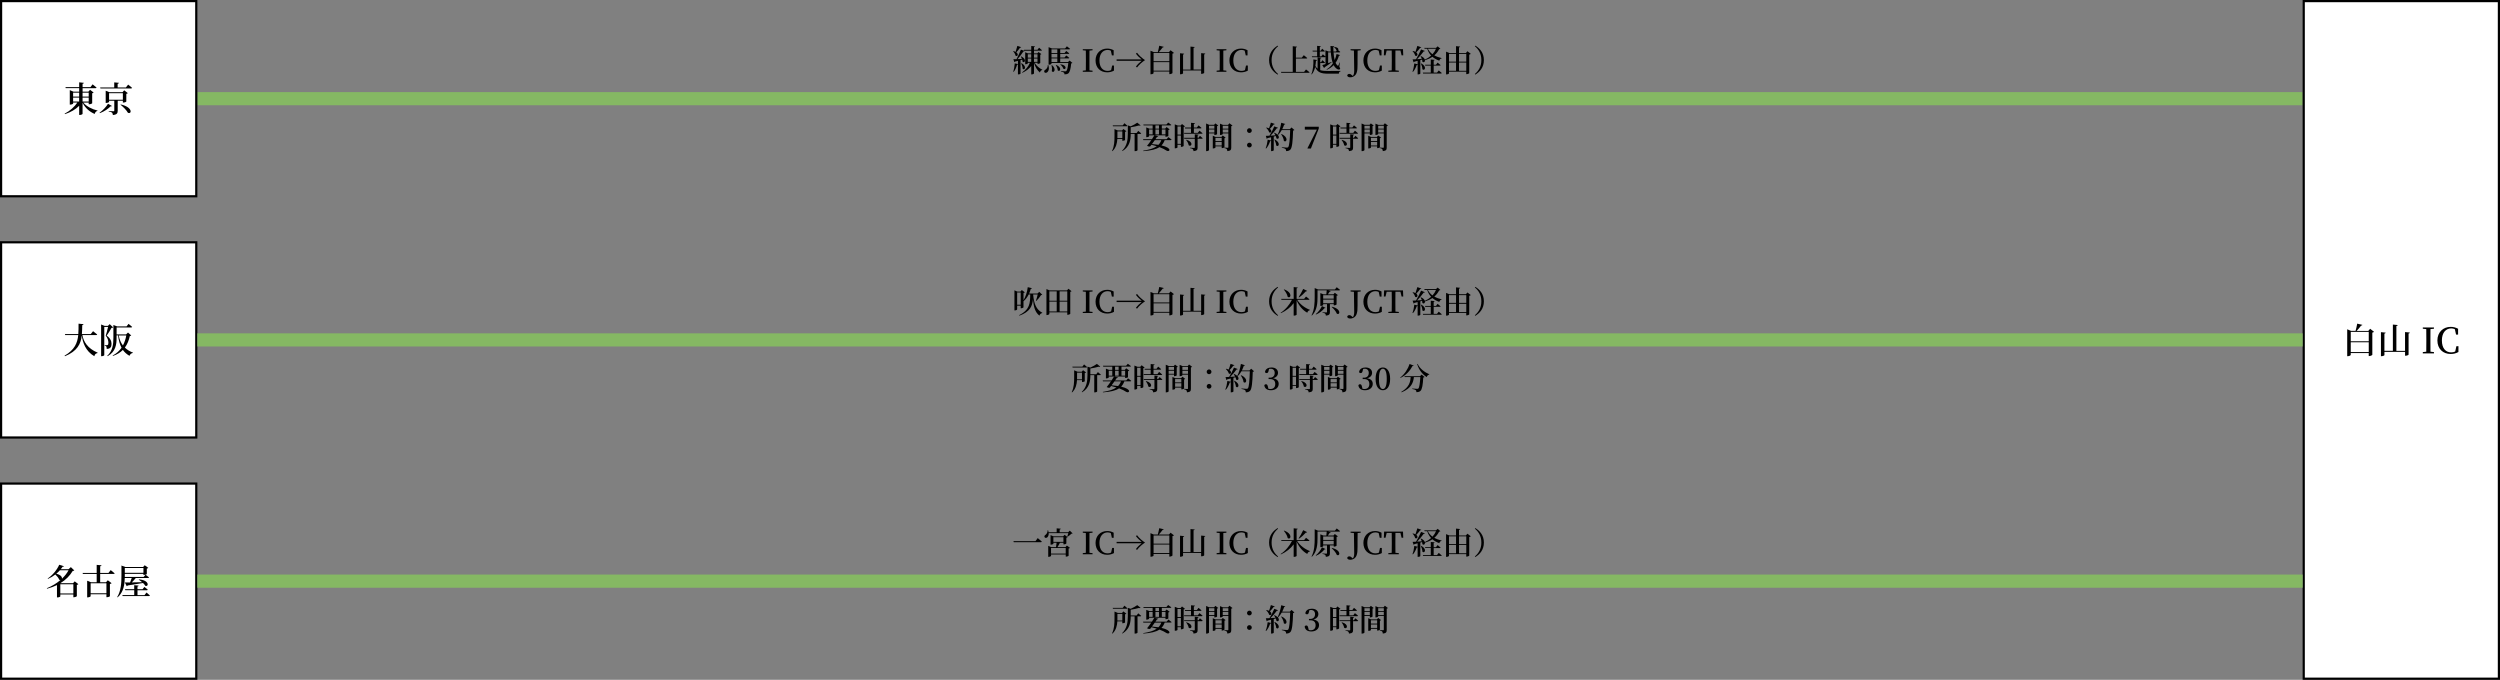 <?xml version="1.0" encoding="UTF-8"?><svg id="_レイヤー_1" xmlns="http://www.w3.org/2000/svg" viewBox="0 0 1140 310"><rect x="0" y="0" width="1140" height="310" fill="#808080" stroke="none"/><defs><style>.cls-1{fill:#fff;}.cls-2{fill:#85b863;}</style></defs><rect class="cls-2" x="90" y="42" width="960" height="6"/><rect class="cls-1" x="1050.5" y=".5" width="89" height="309"/><path d="m1139,1v308h-88V1h88m1-1h-90v310h90V0h0Z"/><path d="m1082.58,151.3c-.14.14-.42.3-.8.38v10.12c-.03.14-.78.56-1.38.56h-.26v-1.36h-8.21v.85c0,.19-.62.58-1.33.58h-.27v-12.28l1.73.74h2.08c.29-.98.59-2.35.75-3.31l2.37.56c-.06.21-.24.34-.61.34-.51.69-1.26,1.66-2.02,2.42h5.31l.85-.98,1.78,1.39Zm-10.64.03v4.29h8.21v-4.29h-8.21Zm8.21,9.2v-4.45h-8.21v4.45h8.21Z"/><path d="m1098.89,151.62c-.03.22-.14.4-.58.45v9.62c0,.18-.69.51-1.31.51h-.29v-1.76h-9.41v1.5c0,.16-.69.48-1.3.48h-.29v-10.96l2.16.22c-.05.22-.16.38-.58.45v7.84h3.86v-11.97l2.19.21c-.03.24-.18.4-.59.45v11.32h3.95v-8.56l2.18.21Z"/><path d="m1108.29,150.08c-.02,1.55-.02,3.12-.02,4.74v.82c0,1.57,0,3.17.02,4.74l1.6.18v.58h-5.09v-.58l1.58-.18c.03-1.55.03-3.14.03-4.74v-.82c0-1.57,0-3.17-.03-4.74l-1.58-.18v-.58h5.09v.58l-1.6.18Z"/><path d="m1121.06,157.88l-.02,2.64c-1.07.61-2.22.9-3.54.9-3.52,0-6.05-2.38-6.05-6.18s2.66-6.19,6.08-6.19c1.14,0,2.24.26,3.36.86v2.67h-.93l-.54-2.45c-.54-.27-1.09-.38-1.66-.38-2.4,0-4.26,1.89-4.26,5.49s1.74,5.44,4.23,5.44c.62,0,1.23-.1,1.84-.38l.54-2.42h.94Z"/><rect class="cls-1" x=".5" y=".5" width="89" height="89"/><path d="m89,1v88H1V1h88m1-1H0v90h90V0h0Z"/><rect class="cls-1" x=".5" y="110.5" width="89" height="89"/><path d="m89,111v88H1v-88h88m1-1H0v90h90v-90h0Z"/><rect class="cls-1" x=".5" y="220.5" width="89" height="89"/><path d="m89,221v88H1v-88h88m1-1H0v90h90v-90h0Z"/><path d="m37.96,46.77c1.46,1.75,4.11,3.09,6.5,3.63l-.03.18c-.61.13-1.07.62-1.26,1.38-2.37-1.01-4.34-2.74-5.52-5.11v5.07c0,.18-.66.5-1.23.5h-.32v-4.18c-1.62,1.65-3.87,2.95-6.48,3.81l-.14-.22c2.45-1.25,4.55-3.17,5.79-5.06h-1.92v.46c0,.14-.69.48-1.31.48h-.22v-6.61l1.65.69h2.64v-1.59h-6.13l-.14-.46h6.27v-2.19l2.14.22c-.05.22-.16.38-.59.45v1.52h3.58l.99-1.28s1.14.88,1.81,1.49c-.05.18-.21.26-.43.26h-5.95v1.59h2.64l.77-.85,1.63,1.25c-.11.13-.34.27-.66.34v4.54c-.02.13-.78.48-1.33.48h-.26v-.78h-2.48Zm-4.62-4.51v1.78h2.75v-1.78h-2.75Zm0,4.05h2.75v-1.81h-2.75v1.81Zm4.31-4.05v1.78h2.8v-1.78h-2.8Zm2.8,4.05v-1.81h-2.8v1.81h2.8Z"/><path d="m51.03,48.33c-.1.16-.24.24-.59.16-1.07,1.1-2.93,2.37-4.9,3.11l-.14-.21c1.55-1.07,3.12-2.8,3.86-4.08l1.78,1.02Zm7.4-9.75s1.14.86,1.81,1.49c-.05.18-.21.26-.45.26h-13.99l-.13-.46h6.42v-2.3l2.14.19c-.02.22-.16.38-.58.45v1.66h3.78l.99-1.28Zm-4.75,7.35v4.55c0,1.09-.29,1.81-2.21,1.97-.03-.46-.13-.83-.37-1.07-.26-.24-.67-.42-1.52-.53v-.22s1.79.11,2.16.11c.3,0,.38-.1.38-.29v-4.51h-2.38v.53c0,.14-.69.48-1.33.48h-.21v-5.57l1.65.66h6.02l.77-.85,1.65,1.27c-.11.13-.35.26-.69.34v3.54c-.02.11-.77.43-1.31.43h-.26v-.82h-2.35Zm2.35-.46v-2.98h-6.29v2.98h6.29Zm-.93,2.16c5.67,1.31,4.96,4.64,3.23,3.79-.64-1.2-2.21-2.72-3.38-3.67l.14-.13Z"/><path d="m37.56,152.8c.56,2.99,2.35,6.07,6.96,8.02l-.03.18c-.8.14-1.3.58-1.47,1.44-4.03-2.34-5.28-6.23-5.73-9.41-.46,3.79-2,7.07-7.67,9.41l-.18-.26c4.56-2.61,5.87-5.76,6.24-9.38h-5.94l-.14-.46h6.11c.13-1.5.11-3.09.11-4.74l2.27.22c-.05.24-.19.4-.58.46-.03,1.39-.05,2.75-.16,4.05h4.05l1.04-1.31s1.18.9,1.89,1.52c-.05.18-.22.26-.45.26h-6.34Z"/><path d="m51.59,149.31c-.13.13-.35.18-.74.19-.53.94-1.49,2.61-2.22,3.55,1.6,1.07,2.22,2.48,2.22,3.71.02,1.49-.54,2.29-2.18,2.35,0-.43-.08-.96-.21-1.15-.1-.14-.37-.27-.72-.34v-.21h.96c.18,0,.27-.02.38-.1.22-.13.35-.42.35-.94,0-1.06-.32-2.23-1.22-3.3.32-.99.8-2.75,1.07-3.99h-1.73v12.87c0,.11-.46.48-1.18.48h-.26v-14.46l1.63.64h1.46l.83-.8,1.54,1.47Zm8.24,3.67c-.11.14-.26.19-.62.24-.45,1.94-1.12,3.75-2.27,5.28,1.02,1.01,2.27,1.75,3.68,2.29l-.03.16c-.7.1-1.26.56-1.55,1.31-1.23-.72-2.23-1.58-3.01-2.69-1.12,1.12-2.59,2.07-4.53,2.75l-.13-.21c1.75-.91,3.06-2.11,4.05-3.54-.78-1.46-1.3-3.26-1.6-5.62h-.66v.99c0,3.07-.34,6.37-4.08,8.48l-.19-.16c2.46-2.26,2.82-5.14,2.82-8.32v-5.75l1.73.66h4.26l.91-1.17s1.04.8,1.65,1.38c-.05.18-.21.26-.43.26h-6.66v3.17h4.32l.88-.86,1.47,1.34Zm-5.7-.02c.35,1.87,1.02,3.38,1.92,4.56.75-1.38,1.25-2.93,1.54-4.56h-3.46Z"/><path d="m35.73,266.37c-.1.13-.34.27-.69.35v5.17c-.02.11-.78.45-1.33.45h-.26v-1.25h-5.95v.87c0,.11-.48.46-1.25.46h-.27v-5.62c-1.36.67-2.87,1.23-4.5,1.65l-.13-.22c2.32-.93,4.47-2.22,6.24-3.75-.19.02-.38-.03-.61-.16-.27-.78-1.04-1.7-1.74-2.35-1.04.82-2.18,1.5-3.35,2l-.14-.18c2.15-1.39,4.27-3.95,5.25-6.26l2.19.69c-.06.16-.19.24-.61.18-.26.38-.54.77-.85,1.15h3.54l1.04-.94,1.57,1.5c-.13.16-.3.21-.72.24-1.28,2.16-3.15,4.07-5.57,5.55l.11.05h5.6l.77-.85,1.65,1.26Zm-8.39-6.35c-.51.56-1.07,1.1-1.68,1.62,2.13.46,2.74,1.57,2.58,2.26,1.26-1.18,2.3-2.5,3.02-3.87h-3.92Zm6.11,10.61v-4.21h-5.95v4.21h5.95Z"/><path d="m50.47,259.96s1.15.88,1.82,1.5c-.05.18-.21.26-.45.26h-6.16v3.78h2.66l.82-.9,1.73,1.33c-.11.14-.4.29-.77.37v5.62c-.02.1-.8.4-1.33.4h-.26v-1.33h-7.2v.9c0,.16-.71.51-1.34.51h-.24v-7.59l1.7.69h2.64v-3.78h-6.29l-.13-.46h6.42v-3.68l2.19.19c-.03.24-.18.4-.59.46v3.03h3.78l1.01-1.3Zm-9.14,6v4.58h7.2v-4.58h-7.2Z"/><path d="m56.9,263.55c-.06,2.88-.5,6.39-3.25,8.84l-.21-.13c1.76-2.88,1.94-6.47,1.94-9.7v-4.67l1.79.66h8.08l.74-.8,1.63,1.2c-.11.13-.35.27-.67.34v2.51c-.02.11-.8.37-1.28.37h-.26v-.5h-8.5v1.42h8.59l.88-1.02s.99.72,1.6,1.23c-.05.18-.21.26-.42.26h-5.63c-.56.69-1.22,1.42-1.82,2.02,1.38-.02,3.01-.05,4.71-.1-.5-.43-1.06-.83-1.55-1.12l.13-.16c4.95.4,4.43,3.59,2.83,2.9-.22-.42-.58-.85-1.01-1.25-1.62.3-3.86.66-6.98,1.12-.1.19-.27.3-.43.34l-.88-1.71c.58.02,1.39.02,2.38,0,.27-.62.56-1.39.77-2.03h-3.19Zm9.89,6.63s.98.8,1.57,1.38c-.03.18-.21.26-.43.26h-12l-.13-.46h5.41v-2.22h-4.07l-.13-.46h4.19v-1.84l2,.19c-.03.21-.13.35-.51.42v1.23h2.32l.82-1.04s.98.72,1.57,1.25c-.05.18-.21.26-.43.26h-4.27v2.22h3.2l.9-1.17Zm-9.88-11.17v2.19h8.5v-2.19h-8.5Z"/><path d="m465.65,21.5c-.06.17-.24.28-.53.27-.5.73-1.11,1.51-1.68,2.1,1.26.91.48,2.13-.36,1.5-.11-.69-.63-1.51-1.12-2l.14-.08c.41.1.74.24,1.01.38.27-.79.57-1.84.81-2.76l1.74.6Zm-.29,5.92v6.15c0,.1-.39.35-.98.35h-.2v-4.53c-.08.08-.21.14-.41.15-.34,1.23-.85,2.42-1.51,3.22l-.22-.11c.35-1.01.59-2.44.69-3.75l1.46.31v-1.47c-.39.1-.81.21-1.26.32-.08.17-.22.27-.36.28l-.48-1.33c.32,0,.84-.01,1.44-.03.73-1.36,1.51-3.1,2-4.34l1.7.57c-.07.17-.24.28-.56.25-.62.98-1.67,2.35-2.66,3.49.62-.01,1.29-.04,1.99-.08-.14-.41-.34-.8-.5-1.11l.15-.06c2.75,1.33,1.6,3.33.63,2.42,0-.29-.07-.62-.17-.92l-.74.21Zm.49,1.39c2.56,1.51,1.39,3.47.48,2.56-.01-.83-.35-1.82-.66-2.49l.18-.07Zm5.94-.18c.81,1.4,2.23,2.55,3.5,3.14l-.03.14c-.5.11-.87.5-1.06,1.16-1.19-.98-2.14-2.51-2.7-4.44v4.85c0,.15-.55.46-1.01.46h-.25v-3.85c-.98,1.27-2.35,2.31-4.02,3.1l-.13-.2c1.6-1.11,2.83-2.7,3.56-4.36h-.97v.29c0,.11-.52.38-1.01.38h-.18v-5.48l1.26.53h1.49v-1.23h-3.19l-.11-.41h3.31v-1.74l1.71.18c-.03.18-.13.31-.45.37v1.19h1.57l.74-.95s.81.66,1.32,1.13c-.04.15-.18.22-.38.22h-3.25v1.23h1.48l.6-.63,1.27.95c-.07.11-.27.21-.5.27v3.81c-.01.11-.63.39-1.04.39h-.21v-.52h-1.32Zm-3.11-3.87v1.53h1.55v-1.53h-1.55Zm1.55,3.46v-1.53h-1.55v1.53h1.55Zm1.26-3.46v1.53h1.61v-1.53h-1.61Zm1.61,3.46v-1.53h-1.61v1.53h1.61Z"/><path d="m478.01,29.64c.63,1.78.07,2.98-.6,3.4-.45.28-1.05.22-1.23-.24-.15-.43.13-.8.49-.99.59-.32,1.18-1.18,1.13-2.16h.21Zm11-.95c-.1.11-.27.2-.55.24-.21,2.49-.64,4.02-1.34,4.55-.45.31-.98.44-1.72.44,0-.35-.06-.63-.29-.83-.22-.2-.76-.36-1.33-.48v-.21c.62.06,1.62.14,1.93.14.25,0,.38-.03.52-.14.38-.31.73-1.67.91-3.68h-7.65v.34c0,.1-.43.42-1.11.42h-.22v-7.98l1.51.59h6.02l.81-.98s.91.67,1.47,1.16c-.04.15-.2.22-.39.22h-4.12v1.68h1.97l.77-.94s.85.64,1.4,1.12c-.04.15-.18.22-.39.22h-3.75v1.65h1.97l.77-.94s.87.64,1.42,1.12c-.04.15-.18.22-.38.22h-3.78v1.68h3.54l.73-.69,1.27,1.06Zm-9.53-6.21v1.68h2.66v-1.68h-2.66Zm2.66,2.09h-2.66v1.65h2.66v-1.65Zm-2.66,3.74h2.66v-1.68h-2.66v1.68Zm.2,1.36c2.3,1.89.83,3.95-.07,2.79.18-.88.08-1.98-.11-2.75l.18-.04Zm1.91-.1c2.96,1.26,1.76,3.49.73,2.52-.01-.81-.45-1.81-.88-2.44l.15-.08Zm2.03-.25c3.21.44,2.45,2.73,1.3,2.06-.2-.7-.85-1.51-1.44-1.96l.14-.1Z"/><path d="m496.8,23.07c-.01,1.36-.01,2.73-.01,4.15v.71c0,1.37,0,2.77.01,4.15l1.4.15v.5h-4.45v-.5l1.39-.15c.03-1.36.03-2.75.03-4.15v-.71c0-1.37,0-2.77-.03-4.15l-1.39-.15v-.5h4.45v.5l-1.4.15Z"/><path d="m507.97,29.89v2.31c-.95.53-1.96.78-3.11.78-3.08,0-5.29-2.09-5.29-5.41s2.33-5.42,5.32-5.42c.99,0,1.96.22,2.94.76v2.34h-.81l-.48-2.14c-.48-.24-.95-.34-1.46-.34-2.1,0-3.73,1.65-3.73,4.8s1.53,4.76,3.7,4.76c.55,0,1.08-.08,1.61-.34l.48-2.12h.83Z"/><path d="m509.17,27.09h11.43c-.9-.69-1.92-1.68-2.62-2.63l.5-.41c.95,1.3,2.38,2.55,3.66,3.36-1.27.81-2.7,2.06-3.66,3.36l-.5-.41c.73-.99,1.72-1.95,2.62-2.63h-11.43v-.64Z"/><path d="m535.34,24.13c-.13.12-.36.27-.7.34v8.85c-.03.13-.69.49-1.21.49h-.22v-1.19h-7.19v.74c0,.17-.55.5-1.16.5h-.24v-10.74l1.51.64h1.82c.25-.85.52-2.06.66-2.9l2.07.49c-.06.18-.21.29-.53.29-.45.6-1.11,1.46-1.76,2.12h4.65l.74-.85,1.55,1.22Zm-9.31.03v3.75h7.19v-3.75h-7.19Zm7.19,8.05v-3.89h-7.19v3.89h7.19Z"/><path d="m549.61,24.41c-.03.2-.13.35-.5.39v8.42c0,.15-.6.45-1.15.45h-.25v-1.54h-8.24v1.32c0,.14-.6.42-1.13.42h-.25v-9.59l1.89.2c-.04.2-.14.34-.5.39v6.86h3.38v-10.48l1.92.18c-.03.21-.15.35-.52.39v9.9h3.46v-7.49l1.91.18Z"/><path d="m557.84,23.07c-.01,1.36-.01,2.73-.01,4.15v.71c0,1.37,0,2.77.01,4.15l1.4.15v.5h-4.46v-.5l1.39-.15c.03-1.36.03-2.75.03-4.15v-.71c0-1.37,0-2.77-.03-4.15l-1.39-.15v-.5h4.46v.5l-1.4.15Z"/><path d="m569.01,29.89v2.31c-.95.53-1.96.78-3.11.78-3.08,0-5.29-2.09-5.29-5.41s2.33-5.42,5.32-5.42c1,0,1.96.22,2.94.76v2.34h-.81l-.48-2.14c-.48-.24-.95-.34-1.46-.34-2.1,0-3.73,1.65-3.73,4.8s1.53,4.76,3.7,4.76c.55,0,1.08-.08,1.61-.34l.48-2.12h.83Z"/><path d="m582.59,20.81l.22.27c-1.61,1.35-2.96,3.32-2.96,6.33s1.34,4.99,2.96,6.33l-.22.27c-1.98-1.22-3.89-3.21-3.89-6.6s1.92-5.38,3.89-6.6Z"/><path d="m595.54,31.67s1.02.76,1.64,1.3c-.04.15-.2.22-.41.22h-12.52l-.11-.41h5.35v-11.71l1.95.21c-.03.2-.14.34-.5.39v4.61h2.69l.9-1.11s.98.74,1.58,1.29c-.04.15-.18.22-.38.22h-4.79v6.09h3.73l.88-1.12Z"/><path d="m602.03,31.99c.94.31,2.1.38,3.61.38,1.28,0,4.31,0,5.66-.04v.18c-.52.11-.77.56-.8,1.09h-4.9c-3.15,0-4.85-.56-5.9-3.05-.28,1.27-.76,2.49-1.58,3.4l-.15-.14c.81-1.78,1.02-4.57.92-6.72l1.71.28c-.04.21-.2.34-.52.36-.06.73-.13,1.51-.28,2.31.29.55.63.97,1.02,1.29v-5.17l1.72.18c-.03.2-.15.35-.52.39v1.64h.39l.63-.94s.74.66,1.16,1.12c-.03.15-.17.22-.36.22h-1.82v3.21Zm-1.43-6.3v-2.19h-1.99l-.11-.39h2.1v-2.2l1.69.17c-.01.18-.14.31-.46.37v1.67h.43l.66-.91s.77.63,1.23,1.08c-.04.15-.17.22-.36.22h-1.96v2.19h.71l.67-.95s.71.59,1.19,1.04v-2.86l1.42.57h.98c-.06-.86-.1-1.71-.11-2.54l1.76.17c-.01.18-.14.34-.46.39,0,.62.01,1.29.06,1.98h1.15l.38-.49c-.06-.01-.11-.04-.17-.07-.14-.5-.64-1.09-1.06-1.4l.14-.11c1.71.13,1.99,1,1.7,1.42.27.21.67.56.97.84-.04.14-.17.21-.36.21h-2.7c.07,1.22.22,2.45.5,3.5.38-.85.67-1.78.87-2.77l1.62.48c-.06.17-.22.29-.53.28-.36,1.22-.88,2.31-1.54,3.25.24.55.55.98.91,1.26.17.15.25.14.35-.03.17-.27.39-.91.55-1.39l.15.04-.25,1.92c.34.48.49.9.27,1.11-.38.38-1.11.11-1.65-.34-.49-.36-.88-.88-1.21-1.5-.85.9-1.88,1.6-3.1,2.09l-.15-.15c1.15-.66,2.13-1.6,2.9-2.76-.53-1.42-.8-3.18-.94-4.99h-1.22v4.9c.49-.17,1.01-.37,1.53-.56l.06.17c-.7.55-1.75,1.33-3.18,2.26-.03.17-.14.31-.28.36l-.81-1.36c.34-.08.87-.24,1.48-.45v-3.21c-.07.06-.17.08-.29.08h-5.83l-.11-.39h2.42Z"/><path d="m620.47,22.92l-1.39.15c-.04,1.33-.04,2.72-.04,4.1v2.2c0,1.77-.07,2.66-.31,3.46-.36,1.57-1.64,2.42-3,2.42-.63,0-1.2-.18-1.41-.74.07-.56.45-.81.97-.81.41,0,.71.15,1.15.55l.41.38c.43-.42.67-1.11.67-2.35,0-1.02-.06-2.72-.13-9.2l-1.53-.15v-.5h4.61v.5Z"/><path d="m630.11,29.89v2.31c-.95.53-1.96.78-3.11.78-3.08,0-5.29-2.09-5.29-5.41s2.33-5.42,5.32-5.42c1,0,1.96.22,2.94.76v2.34h-.81l-.48-2.14c-.48-.24-.95-.34-1.46-.34-2.1,0-3.73,1.65-3.73,4.8s1.53,4.76,3.7,4.76c.55,0,1.08-.08,1.61-.34l.48-2.12h.83Z"/><path d="m636.32,23.03c-.03,1.37-.03,2.76-.03,4.19v.71c0,1.37,0,2.76.03,4.15l1.54.15v.5h-4.78v-.5l1.54-.15c.04-1.36.04-2.75.04-4.15v-.71c0-1.39,0-2.79-.04-4.19h-2.3l-.52,2.19h-.76l.11-2.8h8.62l.11,2.8h-.76l-.52-2.19h-2.3Z"/><path d="m647.67,27.41v6.15c0,.1-.41.36-1.01.36h-.22v-4.43c-.08.08-.21.14-.41.15-.42,1.22-1.01,2.37-1.72,3.14l-.22-.11c.39-.97.7-2.4.84-3.74l1.51.38v-1.57c-.45.13-.94.25-1.47.39-.08.18-.22.28-.35.31l-.48-1.35c.35,0,.91-.03,1.57-.07.83-1.39,1.74-3.18,2.3-4.48l1.72.69c-.06.15-.25.27-.56.22-.7,1-1.88,2.4-2.97,3.54.64-.04,1.37-.1,2.13-.15-.15-.45-.36-.88-.57-1.22l.15-.08c1.12.48,1.64,1.11,1.81,1.64,1.11-.49,2.06-1.11,2.87-1.83-.77-.84-1.37-1.86-1.79-3.12h-1.19l-.13-.41h5.34l.76-.69,1.23,1.09c-.11.13-.24.17-.57.2-.52,1.06-1.25,2.02-2.2,2.81.99.57,2.13.98,3.33,1.25v.15c-.53.08-.88.46-1.05,1.04-1.22-.43-2.27-1.01-3.15-1.76-.94.64-2.07,1.16-3.39,1.56.07.74-.57,1.22-1.18.67,0-.31-.07-.63-.15-.97l-.77.24Zm.45-5.83c-.06.15-.24.27-.55.25-.52.73-1.15,1.49-1.75,2.06,1.09.88.34,2.06-.52,1.46-.13-.7-.69-1.53-1.18-2.02l.14-.1c.49.11.9.25,1.19.42.29-.77.62-1.82.87-2.73l1.79.66Zm-.03,7.33c2.79,1.47,1.54,3.66.52,2.66,0-.87-.35-1.89-.69-2.61l.17-.06Zm7.97,3.21s.85.69,1.4,1.18c-.04.15-.18.22-.39.22h-8.14l-.11-.41h3.61v-3.21h-2.51l-.11-.39h2.62v-2.38l1.76.17c-.03.17-.13.29-.43.34v1.88h1.05l.74-.97s.85.67,1.37,1.15c-.04.14-.2.21-.36.21h-2.8v3.21h1.51l.79-.99Zm-4.96-9.89c.49,1.01,1.22,1.84,2.12,2.49.69-.76,1.23-1.6,1.6-2.49h-3.71Z"/><path d="m670.67,24.54c-.1.15-.35.29-.7.36v8.5c-.03.11-.69.41-1.16.41h-.2v-1.12h-7.87v.76c0,.17-.53.48-1.11.48h-.22v-10.37l1.44.6h3.1v-3.12l1.88.2c-.04.2-.15.34-.52.39v2.54h3.14l.7-.81,1.53,1.19Zm-9.93.03v3.54h3.21v-3.54h-3.21Zm0,7.72h3.21v-3.77h-3.21v3.77Zm4.57-7.72v3.54h3.31v-3.54h-3.31Zm3.31,7.72v-3.77h-3.31v3.77h3.31Z"/><path d="m672.76,20.81c1.98,1.22,3.89,3.21,3.89,6.6s-1.92,5.38-3.89,6.6l-.22-.27c1.61-1.35,2.96-3.32,2.96-6.33s-1.34-4.99-2.96-6.33l.22-.27Z"/><path d="m509.51,63.37c-.11,1.83-.55,4.02-2.26,5.57l-.17-.13c1.06-2.06,1.13-4.59,1.13-6.78v-3.17l1.53.64h1.9l.62-.69,1.36,1.02c-.08.11-.29.24-.59.29v3.75c-.01.1-.64.34-1.05.34h-.21v-.87h-2.27Zm-2-5.77l-.11-.41h4.57l.77-1.01s.85.69,1.37,1.19c-.04.15-.2.22-.38.22h-6.22Zm2.03,2.32v2.12c0,.29,0,.6-.01.93h2.25v-3.04h-2.24Zm9.51-.24s.83.69,1.34,1.16c-.04.15-.18.22-.38.22h-1.3v7.48c0,.08-.42.38-1.11.38h-.22v-7.86h-1.78v.04c0,2.56-.35,5.77-3.78,7.8l-.14-.17c2.25-2.21,2.61-4.97,2.61-7.66v-3.88l1.32.42c1.12-.5,2.33-1.18,2.98-1.67l1.55,1.25c-.14.15-.42.17-.81.04-.94.28-2.37.6-3.73.81v2.62h2.69l.76-1Z"/><path d="m532.78,62.51s.91.67,1.47,1.16c-.04.15-.18.22-.38.22h-2.77c-.36.98-.84,1.78-1.47,2.42,5.2,1.21,3.68,3.19,2.35,2.39-.78-.53-1.86-1.09-3.28-1.62-1.55,1.05-3.84,1.58-7.35,1.84l-.04-.22c2.76-.43,4.78-1.02,6.18-2.03-.74-.24-1.55-.46-2.42-.67-.24.31-.45.59-.64.81-.38.07-.92-.03-1.39-.31.53-.62,1.29-1.62,1.96-2.61h-3.64l-.13-.41h4.05c.48-.7.88-1.34,1.11-1.78l1.79.41c-.06.2-.22.32-.59.31-.17.27-.42.64-.71,1.06h5.11l.8-.98Zm-11.3-5.32l-.11-.41h10.52l.8-.9s.88.63,1.44,1.08c-.04.15-.18.22-.39.22h-3.95v1.47h1.53l.64-.71,1.4,1.05c-.1.11-.31.22-.59.29v2.75c-.01.1-.69.34-1.09.34h-.22v-.67h-7.47v.45c0,.11-.57.41-1.11.41h-.18v-4.47l1.4.57h1.5v-1.47h-4.12Zm2.51,4.1h1.61v-2.24h-1.61v2.24Zm2.61,2.61c-.41.59-.87,1.22-1.3,1.79,1.12.1,2.1.21,2.94.35.59-.59,1.02-1.29,1.32-2.14h-2.96Zm.28-6.71v1.47h1.62v-1.47h-1.62Zm0,4.1h1.62v-2.24h-1.62v2.24Zm2.91-2.24v2.24h1.67v-2.24h-1.67Z"/><path d="m540.34,57.61c-.1.13-.31.24-.59.29v8.68c-.01.11-.62.39-1.06.39h-.2v-.97h-1.55v1.22c0,.1-.41.41-1.05.41h-.2v-10.93l1.43.56h1.23l.64-.71,1.34,1.05Zm-3.4.07v3.71h1.55v-3.71h-1.55Zm1.55,7.93v-3.81h-1.55v3.81h1.55Zm4.61-5v-2.04h-2.7l-.11-.41h2.82v-2.16l1.81.17c-.03.2-.15.34-.52.39v1.6h1.39l.74-.98s.87.67,1.36,1.16c-.04.15-.18.22-.36.22h-3.12v2.04h1.78l.77-1.02s.88.71,1.42,1.19c-.04.15-.18.22-.38.22h-7.97l-.11-.39h3.21Zm4.09,1.34s.79.66,1.25,1.09c-.03.15-.18.22-.38.22h-1.95v4.01c0,.97-.21,1.5-1.86,1.65-.04-.39-.11-.7-.34-.9-.22-.21-.57-.35-1.27-.46v-.2s1.55.1,1.86.1c.25,0,.32-.07.32-.27v-3.94h-4.78l-.11-.41h4.89v-1.61l1.74.17c-.01.2-.15.29-.45.35v1.09h.39l.69-.91Zm-6.19,1.79c3.53,1,2.3,3.5,1.04,2.51-.1-.83-.66-1.79-1.18-2.42l.14-.08Z"/><path d="m551.3,60.83v7.59c0,.18-.48.5-1.09.5h-.22v-12.61l1.37.6h2.27l.59-.64,1.3.97c-.08.1-.28.21-.53.25v3.71c-.01.08-.63.35-1.04.35h-.2v-.73h-2.45Zm0-3.5v1.34h2.45v-1.34h-2.45Zm2.45,3.11v-1.39h-2.45v1.39h2.45Zm4.59,6.71c-.01.11-.63.39-1.05.39h-.2v-.8h-2.84v.56c0,.13-.52.39-1.04.39h-.18v-5.79l1.28.55h2.65l.62-.66,1.29.97c-.08.11-.28.22-.52.27v4.12Zm-4.09-4.3v1.51h2.84v-1.51h-2.84Zm2.84,3.5v-1.6h-2.84v1.6h2.84Zm4.93-9.09c-.1.11-.31.24-.57.29v9.69c0,.97-.2,1.53-1.78,1.67-.04-.41-.11-.74-.28-.95-.21-.2-.5-.35-1.13-.46v-.21s1.29.1,1.56.1c.25,0,.31-.1.31-.29v-6.26h-2.55v.28c0,.13-.55.42-1.08.42h-.18v-5.15l1.33.55h2.34l.63-.74,1.42,1.08Zm-4.45.07v1.34h2.55v-1.34h-2.55Zm2.55,3.11v-1.39h-2.55v1.39h2.55Z"/><path d="m569.72,58.46c.62,0,1.09.49,1.09,1.09s-.48,1.08-1.09,1.08-1.08-.49-1.08-1.08.48-1.09,1.08-1.09Zm0,6.61c.62,0,1.09.49,1.09,1.09s-.48,1.08-1.09,1.08-1.08-.48-1.08-1.08.48-1.09,1.08-1.09Z"/><path d="m590.25,59.29c-.11.13-.29.21-.6.25-.14,4.8-.43,7.82-1.22,8.66-.49.5-1.08.7-1.96.7,0-.42-.08-.77-.32-.97-.27-.24-.94-.44-1.64-.58v-.21c.76.07,1.93.17,2.3.17.29,0,.42-.06.59-.2.53-.49.8-3.59.92-7.8h-3.84c-.5.9-1.08,1.67-1.72,2.28h-.01c.92,1.11.13,2.16-.69,1.5-.04-.34-.15-.71-.31-1.08l-.91.25v6.28c0,.08-.41.37-1.02.37h-.2v-4.69c-.07.1-.22.17-.45.18-.42,1.29-1.05,2.51-1.81,3.33l-.22-.12c.43-1.01.78-2.51.94-3.91l1.54.38v-1.49c-.5.13-1.05.27-1.64.41-.08.18-.21.28-.36.31l-.39-1.36c.36,0,.95-.03,1.65-.07.83-1.3,1.68-3,2.2-4.26l1.71.66c-.07.15-.25.27-.56.22-.67.98-1.77,2.28-2.87,3.35.69-.04,1.46-.1,2.26-.15-.21-.42-.43-.81-.66-1.13l.15-.08c.69.28,1.16.62,1.49.94.71-1.37,1.34-3.45,1.65-5.45l1.85.56c-.07.17-.22.28-.52.28-.25.74-.55,1.44-.88,2.1h3.47l.76-.79,1.33,1.16Zm-8.96-2.76c-.06.15-.22.27-.53.25-.5.71-1.09,1.44-1.7,1.99,1.26.9.55,2.13-.34,1.55-.17-.71-.81-1.55-1.33-2.06l.13-.11c.48.1.85.24,1.16.38.29-.73.6-1.71.84-2.62l1.77.62Zm-.01,7.06c2.94,1.51,1.75,3.74.69,2.76-.06-.87-.46-1.95-.85-2.67l.17-.08Zm3.07-2.48c3.5,1.55,2.3,4.16,1.09,3.11-.07-1.02-.69-2.21-1.25-3.01l.15-.1Z"/><path d="m601.36,57.78v.84l-3.6,9.12h-1.43l-.14-.14,4.3-8.5h-5.49v-1.32h6.36Z"/><path d="m611.23,57.61c-.1.13-.31.24-.59.29v8.68c-.01.11-.62.39-1.06.39h-.2v-.97h-1.55v1.22c0,.1-.41.41-1.05.41h-.2v-10.93l1.43.56h1.23l.64-.71,1.34,1.05Zm-3.4.07v3.71h1.55v-3.71h-1.55Zm1.55,7.93v-3.81h-1.55v3.81h1.55Zm4.61-5v-2.04h-2.7l-.11-.41h2.82v-2.16l1.81.17c-.03.2-.15.34-.52.39v1.6h1.39l.74-.98s.87.67,1.36,1.16c-.04.15-.18.22-.36.22h-3.12v2.04h1.78l.77-1.02s.88.71,1.42,1.19c-.04.15-.18.22-.38.22h-7.97l-.11-.39h3.21Zm4.09,1.34s.78.66,1.25,1.09c-.03.15-.18.22-.38.22h-1.95v4.01c0,.97-.21,1.5-1.86,1.65-.04-.39-.11-.7-.34-.9-.22-.21-.57-.35-1.27-.46v-.2s1.55.1,1.86.1c.25,0,.32-.07.32-.27v-3.94h-4.78l-.11-.41h4.89v-1.61l1.74.17c-.01.2-.15.29-.45.35v1.09h.39l.69-.91Zm-6.19,1.79c3.53,1,2.3,3.5,1.04,2.51-.1-.83-.66-1.79-1.18-2.42l.14-.08Z"/><path d="m622.19,60.83v7.59c0,.18-.48.5-1.09.5h-.22v-12.61l1.37.6h2.27l.59-.64,1.3.97c-.08.1-.28.21-.53.25v3.71c-.01.08-.63.35-1.04.35h-.2v-.73h-2.45Zm0-3.5v1.34h2.45v-1.34h-2.45Zm2.45,3.11v-1.39h-2.45v1.39h2.45Zm4.59,6.71c-.01.11-.63.39-1.05.39h-.2v-.8h-2.84v.56c0,.13-.52.39-1.04.39h-.18v-5.79l1.27.55h2.65l.62-.66,1.29.97c-.08.11-.28.22-.52.27v4.12Zm-4.09-4.3v1.51h2.84v-1.51h-2.84Zm2.84,3.5v-1.6h-2.84v1.6h2.84Zm4.93-9.09c-.1.11-.31.24-.57.29v9.69c0,.97-.2,1.53-1.78,1.67-.04-.41-.11-.74-.28-.95-.21-.2-.5-.35-1.13-.46v-.21s1.29.1,1.55.1c.25,0,.31-.1.31-.29v-6.26h-2.55v.28c0,.13-.55.42-1.08.42h-.18v-5.15l1.33.55h2.34l.63-.74,1.42,1.08Zm-4.45.07v1.34h2.55v-1.34h-2.55Zm2.55,3.11v-1.39h-2.55v1.39h2.55Z"/><rect class="cls-2" x="90" y="152" width="960" height="6"/><path d="m471.14,134.54c.35,3.89,1.37,6.65,4.15,8.07l-.04.14c-.66.14-1.08.53-1.26,1.18-1.96-1.44-2.69-4.09-2.96-7.45-.31,3.17-1.37,5.69-6.15,7.45l-.17-.22c4.92-2.42,5.04-5.57,5.08-9.44h-.71c-.63,1.26-1.41,2.3-2.37,3.08v2.84c-.01.1-.63.38-1.06.38h-.21v-1.19h-1.62v1.71c0,.15-.49.46-1.06.46h-.18v-9.16l1.3.57h1.43l.64-.71,1.36,1.06c-.1.11-.31.22-.59.28v3.31c.92-1.53,1.67-3.67,1.93-5.95l1.91.46c-.06.17-.21.31-.53.32-.21.77-.46,1.47-.76,2.13h3.82l.81-.78,1.37,1.32c-.11.12-.27.15-.56.17-.49.84-1.42,1.96-2.19,2.68l-.15-.1c.29-.81.63-1.99.81-2.87h-2.04v.28Zm-5.7,4.43v-5.6h-1.62v5.6h1.62Z"/><path d="m488.61,132.79c-.08.11-.29.22-.57.29v10.04c-.03.11-.66.43-1.15.43h-.21v-1.13h-8.17v.74c0,.17-.52.5-1.11.5h-.22v-11.85l1.43.62h7.93l.69-.76,1.39,1.11Zm-10.1.06v4.29h3.35v-4.29h-3.35Zm0,9.17h3.35v-4.48h-3.35v4.48Zm4.67-9.17v4.29h3.5v-4.29h-3.5Zm3.5,9.17v-4.48h-3.5v4.48h3.5Z"/><path d="m496.8,133.07c-.01,1.36-.01,2.73-.01,4.15v.71c0,1.37,0,2.77.01,4.15l1.4.15v.5h-4.45v-.5l1.39-.15c.03-1.36.03-2.75.03-4.15v-.71c0-1.37,0-2.77-.03-4.15l-1.39-.15v-.5h4.45v.5l-1.4.15Z"/><path d="m507.97,139.89v2.31c-.95.53-1.96.78-3.11.78-3.08,0-5.29-2.09-5.29-5.41s2.33-5.42,5.32-5.42c.99,0,1.96.22,2.94.76v2.34h-.81l-.48-2.14c-.48-.24-.95-.34-1.46-.34-2.1,0-3.73,1.65-3.73,4.8s1.53,4.76,3.7,4.76c.55,0,1.08-.08,1.61-.34l.48-2.12h.83Z"/><path d="m509.17,137.09h11.43c-.9-.69-1.92-1.68-2.62-2.63l.5-.41c.95,1.3,2.38,2.55,3.66,3.36-1.27.81-2.7,2.06-3.66,3.36l-.5-.41c.73-.99,1.72-1.95,2.62-2.63h-11.43v-.64Z"/><path d="m535.34,134.13c-.13.12-.36.27-.7.34v8.85c-.03.13-.69.49-1.21.49h-.22v-1.19h-7.19v.74c0,.17-.55.5-1.16.5h-.24v-10.74l1.51.64h1.82c.25-.85.52-2.06.66-2.9l2.07.49c-.06.18-.21.29-.53.29-.45.6-1.11,1.46-1.76,2.12h4.65l.74-.85,1.55,1.22Zm-9.31.03v3.75h7.19v-3.75h-7.19Zm7.19,8.05v-3.89h-7.19v3.89h7.19Z"/><path d="m549.61,134.41c-.03.2-.13.35-.5.39v8.42c0,.15-.6.45-1.15.45h-.25v-1.54h-8.24v1.32c0,.14-.6.42-1.13.42h-.25v-9.59l1.89.2c-.04.2-.14.34-.5.39v6.86h3.38v-10.48l1.92.18c-.03.21-.15.35-.52.39v9.9h3.46v-7.49l1.91.18Z"/><path d="m557.84,133.07c-.01,1.36-.01,2.73-.01,4.15v.71c0,1.37,0,2.77.01,4.15l1.4.15v.5h-4.46v-.5l1.39-.15c.03-1.36.03-2.75.03-4.15v-.71c0-1.37,0-2.77-.03-4.15l-1.39-.15v-.5h4.46v.5l-1.4.15Z"/><path d="m569.01,139.89v2.31c-.95.53-1.96.78-3.11.78-3.08,0-5.29-2.09-5.29-5.41s2.33-5.42,5.32-5.42c1,0,1.96.22,2.94.76v2.34h-.81l-.48-2.14c-.48-.24-.95-.34-1.46-.34-2.1,0-3.73,1.65-3.73,4.8s1.53,4.76,3.7,4.76c.55,0,1.08-.08,1.61-.34l.48-2.12h.83Z"/><path d="m582.59,130.81l.22.27c-1.61,1.35-2.96,3.32-2.96,6.33s1.34,4.99,2.96,6.33l-.22.27c-1.98-1.22-3.89-3.21-3.89-6.6s1.92-5.38,3.89-6.6Z"/><path d="m591.51,136.71c1.3,2.09,3.66,3.8,5.81,4.57l-.03.17c-.55.08-.98.49-1.18,1.15-2.07-1.15-3.78-3.12-4.85-5.69v6.58c0,.15-.57.43-1.08.43h-.27v-5.7c-1.37,1.89-3.39,3.49-5.81,4.59l-.13-.18c2.24-1.46,4.12-3.77,5.17-5.93h-4.8l-.11-.41h5.69v-5.39l1.86.2c-.03.2-.14.34-.52.39v4.8h3.42l.87-1.06s.98.71,1.57,1.25c-.04.15-.18.22-.39.22h-5.22Zm-5.94-4.76c4.1,1.53,3,4.45,1.62,3.4-.2-1.12-1.02-2.44-1.78-3.31l.15-.1Zm10.51.7c-.08.15-.28.25-.59.2-.95,1.06-2.11,2.12-3.15,2.79l-.17-.14c.62-.88,1.46-2.38,2.09-3.75l1.82.91Z"/><path d="m609.56,130.98s.94.71,1.51,1.21c-.04.15-.2.22-.39.22h-5.18l1.32.29c-.06.17-.2.29-.49.29-.25.36-.52.81-.83,1.22h2.54l.64-.7,1.39,1.05c-.08.11-.29.24-.59.29v4.01c-.01.11-.66.39-1.09.39h-.21v-.56h-1.74v3.57c0,.92-.22,1.53-1.85,1.67-.01-.39-.1-.71-.29-.9-.21-.2-.55-.36-1.26-.45v-.2s1.47.1,1.76.1c.25,0,.32-.08.32-.25v-3.54h-1.75v.39c0,.13-.56.42-1.09.42h-.2v-5.86l1.37.56h1.36c.07-.56.14-1.26.17-1.81h-4.19v3.04c0,2.54-.13,6.09-2.55,8.45l-.18-.13c1.32-2.48,1.44-5.59,1.44-8.32v-4.09l1.51.64h7.72l.83-1.02Zm-5.1,9.38c-.07.15-.2.22-.52.17-.81,1.06-2.2,2.23-3.84,2.89l-.13-.17c1.25-.97,2.35-2.52,2.84-3.68l1.64.8Zm-1.09-5.74v1.58h4.8v-1.58h-4.8Zm4.8,3.67v-1.68h-4.8v1.68h4.8Zm-.81,1.57c4.5,1.09,3.68,4.03,2.23,3.17-.38-1.04-1.47-2.28-2.35-3.05l.13-.11Z"/><path d="m620.47,132.92l-1.39.15c-.04,1.33-.04,2.72-.04,4.1v2.2c0,1.77-.07,2.66-.31,3.46-.36,1.57-1.64,2.42-3,2.42-.63,0-1.2-.18-1.41-.74.07-.56.45-.81.97-.81.41,0,.71.15,1.15.55l.41.38c.43-.42.67-1.11.67-2.35,0-1.02-.06-2.72-.13-9.2l-1.53-.15v-.5h4.61v.5Z"/><path d="m630.11,139.89v2.31c-.95.53-1.96.78-3.11.78-3.08,0-5.29-2.09-5.29-5.41s2.33-5.42,5.32-5.42c1,0,1.96.22,2.94.76v2.34h-.81l-.48-2.14c-.48-.24-.95-.34-1.46-.34-2.1,0-3.73,1.65-3.73,4.8s1.53,4.76,3.7,4.76c.55,0,1.08-.08,1.61-.34l.48-2.12h.83Z"/><path d="m636.32,133.03c-.03,1.37-.03,2.76-.03,4.19v.71c0,1.37,0,2.76.03,4.15l1.54.15v.5h-4.78v-.5l1.54-.15c.04-1.36.04-2.75.04-4.15v-.71c0-1.39,0-2.79-.04-4.19h-2.3l-.52,2.19h-.76l.11-2.8h8.62l.11,2.8h-.76l-.52-2.19h-2.3Z"/><path d="m647.67,137.41v6.15c0,.1-.41.36-1.01.36h-.22v-4.43c-.08.08-.21.14-.41.15-.42,1.22-1.01,2.37-1.72,3.14l-.22-.11c.39-.97.7-2.4.84-3.74l1.51.38v-1.57c-.45.13-.94.25-1.47.39-.08.18-.22.28-.35.31l-.48-1.35c.35,0,.91-.03,1.57-.07.83-1.39,1.74-3.18,2.3-4.48l1.72.69c-.06.15-.25.27-.56.22-.7,1-1.88,2.4-2.97,3.54.64-.04,1.37-.1,2.13-.15-.15-.45-.36-.88-.57-1.22l.15-.08c1.12.48,1.64,1.11,1.81,1.64,1.11-.49,2.06-1.11,2.87-1.83-.77-.84-1.37-1.86-1.79-3.12h-1.19l-.13-.41h5.34l.76-.69,1.23,1.09c-.11.13-.24.17-.57.2-.52,1.06-1.25,2.02-2.2,2.81.99.57,2.13.98,3.33,1.25v.15c-.53.08-.88.46-1.05,1.04-1.22-.43-2.27-1.01-3.15-1.76-.94.64-2.07,1.16-3.39,1.56.07.74-.57,1.22-1.18.67,0-.31-.07-.63-.15-.97l-.77.24Zm.45-5.83c-.06.15-.24.27-.55.25-.52.73-1.15,1.49-1.75,2.06,1.09.88.34,2.06-.52,1.46-.13-.7-.69-1.53-1.18-2.02l.14-.1c.49.11.9.25,1.19.42.29-.77.62-1.82.87-2.73l1.79.66Zm-.03,7.33c2.79,1.47,1.54,3.66.52,2.66,0-.87-.35-1.89-.69-2.61l.17-.06Zm7.97,3.21s.85.69,1.4,1.18c-.04.15-.18.22-.39.22h-8.14l-.11-.41h3.61v-3.21h-2.51l-.11-.39h2.62v-2.38l1.76.17c-.03.17-.13.29-.43.34v1.88h1.05l.74-.97s.85.67,1.37,1.15c-.04.14-.2.21-.36.21h-2.8v3.21h1.51l.79-.99Zm-4.96-9.89c.49,1.01,1.22,1.84,2.12,2.49.69-.76,1.23-1.6,1.6-2.49h-3.71Z"/><path d="m670.67,134.54c-.1.15-.35.29-.7.36v8.5c-.03.11-.69.41-1.16.41h-.2v-1.12h-7.87v.76c0,.17-.53.48-1.11.48h-.22v-10.37l1.44.6h3.1v-3.12l1.88.2c-.04.2-.15.34-.52.39v2.54h3.14l.7-.81,1.53,1.19Zm-9.93.03v3.54h3.21v-3.54h-3.21Zm0,7.72h3.21v-3.77h-3.21v3.77Zm4.57-7.72v3.54h3.31v-3.54h-3.31Zm3.31,7.72v-3.77h-3.31v3.77h3.31Z"/><path d="m672.76,130.81c1.98,1.22,3.89,3.21,3.89,6.6s-1.92,5.38-3.89,6.6l-.22-.27c1.61-1.35,2.96-3.32,2.96-6.33s-1.34-4.99-2.96-6.33l.22-.27Z"/><path d="m491.11,173.37c-.11,1.83-.55,4.02-2.25,5.57l-.17-.13c1.06-2.06,1.13-4.59,1.13-6.78v-3.17l1.53.64h1.91l.62-.69,1.36,1.02c-.08.11-.29.24-.59.29v3.75c-.01.1-.64.34-1.05.34h-.21v-.87h-2.27Zm-2-5.77l-.11-.41h4.57l.77-1.01s.85.69,1.37,1.19c-.04.15-.2.22-.38.22h-6.22Zm2.03,2.32v2.12c0,.29,0,.6-.01.93h2.25v-3.04h-2.24Zm9.51-.24s.83.69,1.34,1.16c-.04.15-.18.22-.38.22h-1.3v7.48c0,.08-.42.38-1.11.38h-.22v-7.86h-1.78v.04c0,2.56-.35,5.77-3.78,7.8l-.14-.17c2.25-2.21,2.61-4.97,2.61-7.66v-3.88l1.32.42c1.12-.5,2.33-1.18,2.98-1.67l1.55,1.25c-.14.15-.42.17-.81.04-.94.28-2.37.6-3.73.81v2.62h2.69l.76-1Z"/><path d="m514.38,172.51s.91.67,1.47,1.16c-.04.15-.18.22-.38.22h-2.77c-.36.98-.84,1.78-1.47,2.42,5.2,1.21,3.68,3.19,2.35,2.39-.78-.53-1.86-1.09-3.28-1.62-1.55,1.05-3.84,1.58-7.35,1.84l-.04-.22c2.76-.43,4.78-1.02,6.18-2.03-.74-.24-1.55-.46-2.42-.67-.24.31-.45.59-.64.81-.38.07-.92-.03-1.39-.31.53-.62,1.29-1.62,1.96-2.61h-3.64l-.13-.41h4.05c.48-.7.88-1.34,1.11-1.78l1.79.41c-.06.2-.22.32-.59.31-.17.27-.42.64-.71,1.06h5.11l.8-.98Zm-11.3-5.32l-.11-.41h10.52l.8-.9s.88.63,1.44,1.08c-.04.15-.18.22-.39.22h-3.95v1.47h1.53l.64-.71,1.4,1.05c-.1.11-.31.22-.59.29v2.75c-.01.1-.69.34-1.09.34h-.22v-.67h-7.47v.45c0,.11-.57.41-1.11.41h-.18v-4.47l1.4.57h1.5v-1.47h-4.12Zm2.51,4.1h1.61v-2.24h-1.61v2.24Zm2.61,2.61c-.41.59-.87,1.22-1.3,1.79,1.12.1,2.1.21,2.94.35.59-.59,1.02-1.29,1.32-2.14h-2.96Zm.28-6.71v1.47h1.62v-1.47h-1.62Zm0,4.1h1.62v-2.24h-1.62v2.24Zm2.91-2.24v2.24h1.67v-2.24h-1.67Z"/><path d="m521.94,167.61c-.1.13-.31.24-.59.29v8.68c-.01.11-.62.39-1.06.39h-.2v-.97h-1.55v1.22c0,.1-.41.41-1.05.41h-.2v-10.93l1.43.56h1.23l.64-.71,1.34,1.05Zm-3.4.07v3.71h1.55v-3.71h-1.55Zm1.55,7.93v-3.81h-1.55v3.81h1.55Zm4.61-5v-2.04h-2.7l-.11-.41h2.82v-2.16l1.81.17c-.03.2-.15.34-.52.39v1.6h1.39l.74-.98s.87.67,1.36,1.16c-.04.15-.18.22-.36.22h-3.12v2.04h1.78l.77-1.02s.88.71,1.41,1.19c-.04.15-.18.22-.38.22h-7.97l-.11-.39h3.21Zm4.09,1.34s.78.66,1.25,1.09c-.03.15-.18.22-.38.22h-1.95v4.01c0,.97-.21,1.5-1.86,1.65-.04-.39-.11-.7-.34-.9-.22-.21-.57-.35-1.27-.46v-.2s1.55.1,1.86.1c.25,0,.32-.07.32-.27v-3.94h-4.78l-.11-.41h4.89v-1.61l1.74.17c-.01.2-.15.29-.45.35v1.09h.39l.69-.91Zm-6.19,1.79c3.53,1,2.3,3.5,1.04,2.51-.1-.83-.66-1.79-1.18-2.42l.14-.08Z"/><path d="m532.9,170.83v7.59c0,.18-.48.5-1.09.5h-.22v-12.61l1.37.6h2.27l.59-.64,1.3.97c-.08.1-.28.21-.53.25v3.71c-.01.08-.63.35-1.04.35h-.2v-.73h-2.45Zm0-3.5v1.34h2.45v-1.34h-2.45Zm2.45,3.11v-1.39h-2.45v1.39h2.45Zm4.59,6.71c-.01.11-.63.39-1.05.39h-.2v-.8h-2.84v.56c0,.13-.52.39-1.04.39h-.18v-5.79l1.27.55h2.65l.62-.66,1.29.97c-.08.11-.28.22-.52.27v4.12Zm-4.09-4.3v1.51h2.84v-1.51h-2.84Zm2.84,3.5v-1.6h-2.84v1.6h2.84Zm4.93-9.09c-.1.11-.31.24-.57.29v9.69c0,.97-.2,1.53-1.78,1.67-.04-.41-.11-.74-.28-.95-.21-.2-.5-.35-1.13-.46v-.21s1.29.1,1.55.1c.25,0,.31-.1.31-.29v-6.26h-2.55v.28c0,.13-.55.42-1.08.42h-.18v-5.15l1.33.55h2.34l.63-.74,1.41,1.08Zm-4.45.07v1.34h2.55v-1.34h-2.55Zm2.55,3.11v-1.39h-2.55v1.39h2.55Z"/><path d="m551.33,168.46c.62,0,1.09.49,1.09,1.09s-.48,1.08-1.09,1.08-1.08-.49-1.08-1.08.48-1.09,1.08-1.09Zm0,6.61c.62,0,1.09.49,1.09,1.09s-.48,1.08-1.09,1.08-1.08-.48-1.08-1.08.48-1.09,1.08-1.09Z"/><path d="m571.86,169.29c-.11.13-.29.21-.6.25-.14,4.8-.43,7.82-1.22,8.66-.49.5-1.08.7-1.96.7,0-.42-.08-.77-.32-.97-.27-.24-.94-.44-1.64-.58v-.21c.76.07,1.93.17,2.3.17.29,0,.42-.06.59-.2.53-.49.8-3.59.92-7.8h-3.84c-.5.9-1.08,1.67-1.72,2.28h-.01c.92,1.11.13,2.16-.69,1.5-.04-.34-.15-.71-.31-1.08l-.91.25v6.28c0,.08-.41.37-1.02.37h-.2v-4.69c-.07.1-.22.17-.45.18-.42,1.29-1.05,2.51-1.81,3.33l-.22-.12c.43-1.01.78-2.51.94-3.91l1.54.38v-1.49c-.5.13-1.05.27-1.64.41-.08.18-.21.28-.36.31l-.39-1.36c.36,0,.95-.03,1.65-.07.83-1.3,1.68-3,2.2-4.26l1.71.66c-.07.15-.25.27-.56.22-.67.98-1.76,2.28-2.87,3.35.69-.04,1.46-.1,2.25-.15-.21-.42-.43-.81-.66-1.13l.15-.08c.69.28,1.16.62,1.49.94.71-1.37,1.34-3.45,1.65-5.45l1.85.56c-.07.17-.22.28-.52.28-.25.74-.55,1.44-.88,2.1h3.47l.76-.79,1.33,1.16Zm-8.96-2.76c-.06.15-.22.27-.53.25-.5.71-1.09,1.44-1.7,1.99,1.26.9.55,2.13-.34,1.55-.17-.71-.81-1.55-1.33-2.06l.13-.11c.48.1.85.24,1.16.38.29-.73.6-1.71.84-2.62l1.76.62Zm-.01,7.06c2.94,1.51,1.75,3.74.69,2.76-.06-.87-.46-1.95-.85-2.67l.17-.08Zm3.07-2.48c3.5,1.55,2.3,4.16,1.09,3.11-.07-1.02-.69-2.21-1.25-3.01l.15-.1Z"/><path d="m578.44,169.23c-.14.64-.41.9-.88.9-.31,0-.59-.13-.73-.49.21-1.43,1.49-2.07,2.96-2.07,1.89,0,2.98,1.01,2.98,2.44,0,1.16-.74,2.09-2.27,2.49,1.81.29,2.58,1.25,2.58,2.55,0,1.68-1.39,2.9-3.52,2.9-1.68,0-2.82-.71-3.04-2.23.15-.35.41-.5.76-.5.48,0,.69.28.87,1.04l.25,1.04c.28.07.55.1.81.1,1.51,0,2.31-.83,2.31-2.28s-.8-2.27-2.35-2.27h-.69v-.62h.57c1.34,0,2.21-.76,2.21-2.17,0-1.22-.69-1.91-1.86-1.91-.21,0-.45.01-.7.07l-.27,1.02Z"/><path d="m592.84,167.61c-.1.13-.31.24-.59.29v8.68c-.01.11-.62.39-1.06.39h-.2v-.97h-1.55v1.22c0,.1-.41.41-1.05.41h-.2v-10.93l1.43.56h1.23l.64-.71,1.35,1.05Zm-3.4.07v3.71h1.55v-3.71h-1.55Zm1.55,7.93v-3.81h-1.55v3.81h1.55Zm4.61-5v-2.04h-2.7l-.11-.41h2.82v-2.16l1.81.17c-.03.2-.15.34-.52.39v1.6h1.39l.74-.98s.87.67,1.36,1.16c-.04.15-.18.22-.36.22h-3.12v2.04h1.78l.77-1.02s.88.71,1.42,1.19c-.04.15-.18.22-.38.22h-7.97l-.11-.39h3.21Zm4.09,1.34s.78.66,1.25,1.09c-.03.15-.18.22-.38.22h-1.95v4.01c0,.97-.21,1.5-1.86,1.65-.04-.39-.11-.7-.34-.9-.22-.21-.57-.35-1.27-.46v-.2s1.55.1,1.86.1c.25,0,.32-.07.32-.27v-3.94h-4.78l-.11-.41h4.89v-1.61l1.74.17c-.01.2-.15.29-.45.35v1.09h.39l.69-.91Zm-6.19,1.79c3.53,1,2.3,3.5,1.04,2.51-.1-.83-.66-1.79-1.18-2.42l.14-.08Z"/><path d="m603.8,170.83v7.59c0,.18-.48.5-1.09.5h-.22v-12.61l1.37.6h2.27l.59-.64,1.3.97c-.08.1-.28.21-.53.25v3.71c-.01.08-.63.35-1.04.35h-.2v-.73h-2.45Zm0-3.5v1.34h2.45v-1.34h-2.45Zm2.45,3.11v-1.39h-2.45v1.39h2.45Zm4.59,6.71c-.01.11-.63.39-1.05.39h-.2v-.8h-2.84v.56c0,.13-.52.39-1.04.39h-.18v-5.79l1.27.55h2.65l.62-.66,1.29.97c-.08.11-.28.22-.52.27v4.12Zm-4.09-4.3v1.51h2.84v-1.51h-2.84Zm2.84,3.5v-1.6h-2.84v1.6h2.84Zm4.93-9.09c-.1.11-.31.24-.57.29v9.69c0,.97-.2,1.53-1.78,1.67-.04-.41-.11-.74-.28-.95-.21-.2-.5-.35-1.13-.46v-.21s1.29.1,1.55.1c.25,0,.31-.1.31-.29v-6.26h-2.55v.28c0,.13-.55.42-1.08.42h-.18v-5.15l1.33.55h2.34l.63-.74,1.41,1.08Zm-4.45.07v1.34h2.55v-1.34h-2.55Zm2.55,3.11v-1.39h-2.55v1.39h2.55Z"/><path d="m621.34,169.23c-.14.64-.41.9-.88.9-.31,0-.59-.13-.73-.49.21-1.43,1.49-2.07,2.96-2.07,1.89,0,2.98,1.01,2.98,2.44,0,1.16-.74,2.09-2.27,2.49,1.81.29,2.58,1.25,2.58,2.55,0,1.68-1.39,2.9-3.52,2.9-1.68,0-2.82-.71-3.04-2.23.15-.35.41-.5.76-.5.48,0,.69.28.87,1.04l.25,1.04c.28.07.55.1.81.1,1.51,0,2.31-.83,2.31-2.28s-.8-2.27-2.35-2.27h-.69v-.62h.57c1.34,0,2.21-.76,2.21-2.17,0-1.22-.69-1.91-1.86-1.91-.21,0-.45.01-.7.07l-.27,1.02Z"/><path d="m633.9,172.78c0,3.74-1.61,5.17-3.31,5.17s-3.32-1.43-3.32-5.17,1.6-5.21,3.32-5.21,3.31,1.47,3.31,5.21Zm-3.31,4.61c.91,0,1.77-.98,1.77-4.61s-.85-4.64-1.77-4.64-1.78.98-1.78,4.64.83,4.61,1.78,4.61Z"/><path d="m644.64,166.71c-.07.14-.2.24-.55.21-1,1.93-2.84,4.17-5.48,5.41l-.13-.15c2.1-1.57,3.63-4.13,4.29-6.21l1.86.74Zm3.63,4.09l1.32,1.12c-.11.11-.28.2-.59.22-.15,3.29-.53,5.46-1.27,6.11-.45.41-1.02.58-1.85.56.01-.38-.07-.71-.31-.92-.27-.21-.92-.41-1.6-.52v-.21c.74.06,1.9.15,2.25.15.27,0,.41-.04.55-.17.43-.38.74-2.42.9-5.2h-2.94c-.25,2.41-1.04,5.06-5.59,6.96l-.15-.21c3.7-2.16,4.15-4.65,4.27-6.75h-2.7l-.13-.41h7.12l.73-.74Zm-1.83-4.89c.92,2.19,3.26,3.88,5.34,4.75l-.04.14c-.55.08-.95.49-1.18,1.15-1.95-1.29-3.56-3.28-4.33-5.92l.21-.11Z"/><rect class="cls-2" x="90" y="262" width="960" height="6"/><path d="m472.17,246.77l1.04-1.41s1.18.98,1.89,1.65c-.04.17-.21.22-.43.22h-12.4l-.14-.46h10.04Z"/><path d="m489.14,243.21c-.11.11-.27.14-.55.15-.43.43-1.19,1.05-1.79,1.39l-.14-.08c.17-.42.36-1.05.49-1.55h-8.94c.04.95-.29,1.62-.7,1.95-.39.31-1.01.28-1.21-.17-.17-.41.07-.77.43-.98.5-.34,1.04-1.22,1-2.13h.21c.11.32.18.63.22.92h3.68v-1.79l1.89.17c-.03.2-.15.34-.52.39v1.23h3.87l.74-.74,1.3,1.25Zm-2.65,5.55l1.42,1.06c-.1.13-.32.25-.62.31v3.31c-.01.1-.66.38-1.09.38h-.22v-.98h-6.7v.67c0,.12-.57.41-1.11.41h-.18v-5l1.39.57h2.16c.1-.6.21-1.41.27-1.99h-1.46v.45c0,.13-.57.41-1.12.41h-.18v-4.34l1.39.56h4.36l.64-.71,1.39,1.06c-.08.11-.29.22-.57.29v2.63c-.01.11-.66.38-1.11.38h-.21v-.73h-1.61c-.31.6-.74,1.41-1.12,1.99h3.64l.66-.73Zm-.52,3.67v-2.55h-6.7v2.55h6.7Zm-5.63-5.34h4.58v-2.12h-4.58v2.12Z"/><path d="m496.8,243.07c-.01,1.36-.01,2.73-.01,4.15v.71c0,1.37,0,2.77.01,4.15l1.4.15v.5h-4.45v-.5l1.39-.15c.03-1.36.03-2.75.03-4.15v-.71c0-1.37,0-2.77-.03-4.15l-1.39-.15v-.5h4.45v.5l-1.4.15Z"/><path d="m507.97,249.89v2.31c-.95.53-1.96.78-3.11.78-3.08,0-5.29-2.09-5.29-5.41s2.33-5.42,5.32-5.42c.99,0,1.96.22,2.94.76v2.34h-.81l-.48-2.14c-.48-.24-.95-.34-1.46-.34-2.1,0-3.73,1.65-3.73,4.8s1.53,4.76,3.7,4.76c.55,0,1.08-.08,1.61-.34l.48-2.12h.83Z"/><path d="m509.17,247.09h11.43c-.9-.69-1.92-1.68-2.62-2.63l.5-.41c.95,1.3,2.38,2.55,3.66,3.36-1.27.81-2.7,2.06-3.66,3.36l-.5-.41c.73-.99,1.72-1.95,2.62-2.63h-11.43v-.64Z"/><path d="m535.34,244.13c-.13.12-.36.27-.7.34v8.85c-.03.13-.69.49-1.21.49h-.22v-1.19h-7.19v.74c0,.17-.55.5-1.16.5h-.24v-10.74l1.51.64h1.82c.25-.85.52-2.06.66-2.9l2.07.49c-.06.18-.21.29-.53.29-.45.6-1.11,1.46-1.76,2.12h4.65l.74-.85,1.55,1.22Zm-9.31.03v3.75h7.19v-3.75h-7.19Zm7.19,8.05v-3.89h-7.19v3.89h7.19Z"/><path d="m549.61,244.41c-.03.2-.13.35-.5.39v8.42c0,.15-.6.45-1.15.45h-.25v-1.54h-8.24v1.32c0,.14-.6.42-1.13.42h-.25v-9.59l1.89.2c-.04.2-.14.34-.5.39v6.86h3.38v-10.48l1.92.18c-.03.21-.15.35-.52.39v9.9h3.46v-7.49l1.91.18Z"/><path d="m557.84,243.07c-.01,1.36-.01,2.73-.01,4.15v.71c0,1.37,0,2.77.01,4.15l1.4.15v.5h-4.46v-.5l1.39-.15c.03-1.36.03-2.75.03-4.15v-.71c0-1.37,0-2.77-.03-4.15l-1.39-.15v-.5h4.46v.5l-1.4.15Z"/><path d="m569.01,249.89v2.31c-.95.53-1.96.78-3.11.78-3.08,0-5.29-2.09-5.29-5.41s2.33-5.42,5.32-5.42c1,0,1.96.22,2.94.76v2.34h-.81l-.48-2.14c-.48-.24-.95-.34-1.46-.34-2.1,0-3.73,1.65-3.73,4.8s1.53,4.76,3.7,4.76c.55,0,1.08-.08,1.61-.34l.48-2.12h.83Z"/><path d="m582.59,240.81l.22.27c-1.61,1.35-2.96,3.32-2.96,6.33s1.34,4.99,2.96,6.33l-.22.27c-1.98-1.22-3.89-3.21-3.89-6.6s1.92-5.38,3.89-6.6Z"/><path d="m591.51,246.71c1.3,2.09,3.66,3.8,5.81,4.57l-.03.17c-.55.08-.98.49-1.18,1.15-2.07-1.15-3.78-3.12-4.85-5.69v6.58c0,.15-.57.43-1.08.43h-.27v-5.7c-1.37,1.89-3.39,3.49-5.81,4.59l-.13-.18c2.24-1.46,4.12-3.77,5.17-5.93h-4.8l-.11-.41h5.69v-5.39l1.86.2c-.03.2-.14.34-.52.39v4.8h3.42l.87-1.06s.98.71,1.57,1.25c-.04.15-.18.22-.39.22h-5.22Zm-5.94-4.76c4.1,1.53,3,4.45,1.62,3.4-.2-1.12-1.02-2.44-1.78-3.31l.15-.1Zm10.51.7c-.08.15-.28.25-.59.2-.95,1.06-2.11,2.12-3.15,2.79l-.17-.14c.62-.88,1.46-2.38,2.09-3.75l1.82.91Z"/><path d="m609.56,240.98s.94.71,1.51,1.21c-.04.15-.2.22-.39.22h-5.18l1.32.29c-.06.17-.2.29-.49.29-.25.36-.52.81-.83,1.22h2.54l.64-.7,1.39,1.05c-.08.11-.29.24-.59.29v4.01c-.01.11-.66.39-1.09.39h-.21v-.56h-1.74v3.57c0,.92-.22,1.53-1.85,1.67-.01-.39-.1-.71-.29-.9-.21-.2-.55-.36-1.26-.45v-.2s1.47.1,1.76.1c.25,0,.32-.08.32-.25v-3.54h-1.75v.39c0,.13-.56.42-1.09.42h-.2v-5.86l1.37.56h1.36c.07-.56.14-1.26.17-1.81h-4.19v3.04c0,2.54-.13,6.09-2.55,8.45l-.18-.13c1.32-2.48,1.44-5.59,1.44-8.32v-4.09l1.51.64h7.72l.83-1.02Zm-5.1,9.38c-.07.15-.2.22-.52.17-.81,1.06-2.2,2.23-3.84,2.89l-.13-.17c1.25-.97,2.35-2.52,2.84-3.68l1.64.8Zm-1.09-5.74v1.58h4.8v-1.58h-4.8Zm4.8,3.67v-1.68h-4.8v1.68h4.8Zm-.81,1.57c4.5,1.09,3.68,4.03,2.23,3.17-.38-1.04-1.47-2.28-2.35-3.05l.13-.11Z"/><path d="m620.47,242.92l-1.39.15c-.04,1.33-.04,2.72-.04,4.1v2.2c0,1.77-.07,2.66-.31,3.46-.36,1.57-1.64,2.42-3,2.42-.63,0-1.2-.18-1.41-.74.07-.56.45-.81.97-.81.41,0,.71.15,1.15.55l.41.38c.43-.42.67-1.11.67-2.35,0-1.02-.06-2.72-.13-9.2l-1.53-.15v-.5h4.61v.5Z"/><path d="m630.11,249.89v2.31c-.95.53-1.96.78-3.11.78-3.08,0-5.29-2.09-5.29-5.41s2.33-5.42,5.32-5.42c1,0,1.96.22,2.94.76v2.34h-.81l-.48-2.14c-.48-.24-.95-.34-1.46-.34-2.1,0-3.73,1.65-3.73,4.8s1.53,4.76,3.7,4.76c.55,0,1.08-.08,1.61-.34l.48-2.12h.83Z"/><path d="m636.32,243.03c-.03,1.37-.03,2.76-.03,4.19v.71c0,1.37,0,2.76.03,4.15l1.54.15v.5h-4.78v-.5l1.54-.15c.04-1.36.04-2.75.04-4.15v-.71c0-1.39,0-2.79-.04-4.19h-2.3l-.52,2.19h-.76l.11-2.8h8.62l.11,2.8h-.76l-.52-2.19h-2.3Z"/><path d="m647.67,247.41v6.15c0,.1-.41.36-1.01.36h-.22v-4.43c-.08.08-.21.14-.41.15-.42,1.22-1.01,2.37-1.72,3.14l-.22-.11c.39-.97.7-2.4.84-3.74l1.51.38v-1.57c-.45.13-.94.25-1.47.39-.08.18-.22.28-.35.31l-.48-1.35c.35,0,.91-.03,1.57-.07.83-1.39,1.74-3.18,2.3-4.48l1.72.69c-.06.15-.25.27-.56.22-.7,1-1.88,2.4-2.97,3.54.64-.04,1.37-.1,2.13-.15-.15-.45-.36-.88-.57-1.22l.15-.08c1.12.48,1.64,1.11,1.81,1.64,1.11-.49,2.06-1.11,2.87-1.83-.77-.84-1.37-1.86-1.79-3.12h-1.19l-.13-.41h5.34l.76-.69,1.23,1.09c-.11.13-.24.17-.57.2-.52,1.06-1.25,2.02-2.2,2.81.99.57,2.13.98,3.33,1.25v.15c-.53.08-.88.46-1.05,1.04-1.22-.43-2.27-1.01-3.15-1.76-.94.64-2.07,1.16-3.39,1.56.07.74-.57,1.22-1.18.67,0-.31-.07-.63-.15-.97l-.77.24Zm.45-5.83c-.06.15-.24.27-.55.25-.52.73-1.15,1.49-1.75,2.06,1.09.88.34,2.06-.52,1.46-.13-.7-.69-1.53-1.18-2.02l.14-.1c.49.11.9.25,1.19.42.29-.77.62-1.82.87-2.73l1.79.66Zm-.03,7.33c2.79,1.47,1.54,3.66.52,2.66,0-.87-.35-1.89-.69-2.61l.17-.06Zm7.97,3.21s.85.69,1.4,1.18c-.04.15-.18.22-.39.22h-8.14l-.11-.41h3.61v-3.21h-2.51l-.11-.39h2.62v-2.38l1.76.17c-.03.17-.13.29-.43.34v1.88h1.05l.74-.97s.85.67,1.37,1.15c-.04.14-.2.21-.36.21h-2.8v3.21h1.51l.79-.99Zm-4.96-9.89c.49,1.01,1.22,1.84,2.12,2.49.69-.76,1.23-1.6,1.6-2.49h-3.71Z"/><path d="m670.67,244.54c-.1.15-.35.29-.7.36v8.5c-.03.11-.69.41-1.16.41h-.2v-1.12h-7.87v.76c0,.17-.53.48-1.11.48h-.22v-10.37l1.44.6h3.1v-3.12l1.88.2c-.04.2-.15.34-.52.39v2.54h3.14l.7-.81,1.53,1.19Zm-9.93.03v3.54h3.21v-3.54h-3.21Zm0,7.72h3.21v-3.77h-3.21v3.77Zm4.57-7.72v3.54h3.31v-3.54h-3.31Zm3.31,7.72v-3.77h-3.31v3.77h3.31Z"/><path d="m672.76,240.81c1.98,1.22,3.89,3.21,3.89,6.6s-1.92,5.38-3.89,6.6l-.22-.27c1.61-1.35,2.96-3.32,2.96-6.33s-1.34-4.99-2.96-6.33l.22-.27Z"/><path d="m509.51,283.37c-.11,1.83-.55,4.02-2.26,5.57l-.17-.13c1.06-2.06,1.13-4.59,1.13-6.78v-3.17l1.53.64h1.9l.62-.69,1.36,1.02c-.08.11-.29.24-.59.29v3.75c-.01.1-.64.34-1.05.34h-.21v-.87h-2.27Zm-2-5.77l-.11-.41h4.57l.77-1.01s.85.69,1.37,1.19c-.04.15-.2.22-.38.22h-6.22Zm2.03,2.32v2.12c0,.29,0,.6-.01.93h2.25v-3.04h-2.24Zm9.51-.24s.83.69,1.34,1.16c-.04.15-.18.22-.38.22h-1.3v7.48c0,.08-.42.38-1.11.38h-.22v-7.86h-1.78v.04c0,2.56-.35,5.77-3.78,7.8l-.14-.17c2.25-2.21,2.61-4.97,2.61-7.66v-3.88l1.32.42c1.12-.5,2.33-1.18,2.98-1.67l1.55,1.25c-.14.15-.42.17-.81.04-.94.28-2.37.6-3.73.81v2.62h2.69l.76-1Z"/><path d="m532.78,282.51s.91.67,1.47,1.16c-.04.15-.18.22-.38.22h-2.77c-.36.98-.84,1.78-1.47,2.42,5.2,1.21,3.68,3.19,2.35,2.39-.78-.53-1.86-1.09-3.28-1.62-1.55,1.05-3.84,1.58-7.35,1.84l-.04-.22c2.76-.43,4.78-1.02,6.18-2.03-.74-.24-1.55-.46-2.42-.67-.24.31-.45.59-.64.81-.38.07-.92-.03-1.39-.31.53-.62,1.29-1.62,1.96-2.61h-3.64l-.13-.41h4.05c.48-.7.88-1.34,1.11-1.78l1.79.41c-.06.2-.22.32-.59.31-.17.27-.42.64-.71,1.06h5.11l.8-.98Zm-11.3-5.32l-.11-.41h10.52l.8-.9s.88.63,1.44,1.08c-.04.15-.18.22-.39.22h-3.95v1.47h1.53l.64-.71,1.4,1.05c-.1.11-.31.22-.59.29v2.75c-.01.1-.69.34-1.09.34h-.22v-.67h-7.47v.45c0,.11-.57.41-1.11.41h-.18v-4.47l1.4.57h1.5v-1.47h-4.12Zm2.51,4.1h1.61v-2.24h-1.61v2.24Zm2.61,2.61c-.41.59-.87,1.22-1.3,1.79,1.12.1,2.1.21,2.94.35.59-.59,1.02-1.29,1.32-2.14h-2.96Zm.28-6.71v1.47h1.62v-1.47h-1.62Zm0,4.1h1.62v-2.24h-1.62v2.24Zm2.91-2.24v2.24h1.67v-2.24h-1.67Z"/><path d="m540.34,277.61c-.1.13-.31.24-.59.29v8.68c-.01.11-.62.39-1.06.39h-.2v-.97h-1.55v1.22c0,.1-.41.41-1.05.41h-.2v-10.93l1.43.56h1.23l.64-.71,1.34,1.05Zm-3.4.07v3.71h1.55v-3.71h-1.55Zm1.55,7.93v-3.81h-1.55v3.81h1.55Zm4.61-5v-2.04h-2.7l-.11-.41h2.82v-2.16l1.81.17c-.03.2-.15.34-.52.39v1.6h1.39l.74-.98s.87.67,1.36,1.16c-.04.15-.18.22-.36.22h-3.12v2.04h1.78l.77-1.02s.88.71,1.42,1.19c-.04.15-.18.22-.38.22h-7.97l-.11-.39h3.21Zm4.09,1.34s.79.66,1.25,1.09c-.03.15-.18.22-.38.22h-1.95v4.01c0,.97-.21,1.5-1.86,1.65-.04-.39-.11-.7-.34-.9-.22-.21-.57-.35-1.27-.46v-.2s1.55.1,1.86.1c.25,0,.32-.07.32-.27v-3.94h-4.78l-.11-.41h4.89v-1.61l1.74.17c-.01.2-.15.29-.45.35v1.09h.39l.69-.91Zm-6.19,1.79c3.53,1,2.3,3.5,1.04,2.51-.1-.83-.66-1.79-1.18-2.42l.14-.08Z"/><path d="m551.3,280.83v7.59c0,.18-.48.5-1.09.5h-.22v-12.61l1.37.6h2.27l.59-.64,1.3.97c-.08.1-.28.21-.53.25v3.71c-.01.08-.63.35-1.04.35h-.2v-.73h-2.45Zm0-3.5v1.34h2.45v-1.34h-2.45Zm2.45,3.11v-1.39h-2.45v1.39h2.45Zm4.59,6.71c-.01.11-.63.39-1.05.39h-.2v-.8h-2.84v.56c0,.13-.52.39-1.04.39h-.18v-5.79l1.28.55h2.65l.62-.66,1.29.97c-.08.11-.28.22-.52.27v4.12Zm-4.09-4.3v1.51h2.84v-1.51h-2.84Zm2.84,3.5v-1.6h-2.84v1.6h2.84Zm4.93-9.09c-.1.11-.31.24-.57.29v9.69c0,.97-.2,1.53-1.78,1.67-.04-.41-.11-.74-.28-.95-.21-.2-.5-.35-1.13-.46v-.21s1.29.1,1.56.1c.25,0,.31-.1.31-.29v-6.26h-2.55v.28c0,.13-.55.42-1.08.42h-.18v-5.15l1.33.55h2.34l.63-.74,1.42,1.08Zm-4.45.07v1.34h2.55v-1.34h-2.55Zm2.55,3.11v-1.39h-2.55v1.39h2.55Z"/><path d="m569.72,278.46c.62,0,1.09.49,1.09,1.09s-.48,1.08-1.09,1.08-1.08-.49-1.08-1.08.48-1.09,1.08-1.09Zm0,6.61c.62,0,1.09.49,1.09,1.09s-.48,1.08-1.09,1.08-1.08-.48-1.08-1.08.48-1.09,1.08-1.09Z"/><path d="m590.25,279.29c-.11.13-.29.21-.6.25-.14,4.8-.43,7.82-1.22,8.66-.49.5-1.08.7-1.96.7,0-.42-.08-.77-.32-.97-.27-.24-.94-.44-1.64-.58v-.21c.76.07,1.93.17,2.3.17.29,0,.42-.06.59-.2.53-.49.8-3.59.92-7.8h-3.84c-.5.9-1.08,1.67-1.72,2.28h-.01c.92,1.11.13,2.16-.69,1.5-.04-.34-.15-.71-.31-1.08l-.91.25v6.28c0,.08-.41.37-1.02.37h-.2v-4.69c-.07.1-.22.17-.45.18-.42,1.29-1.05,2.51-1.81,3.33l-.22-.12c.43-1.01.78-2.51.94-3.91l1.54.38v-1.49c-.5.13-1.05.27-1.64.41-.08.18-.21.28-.36.31l-.39-1.36c.36,0,.95-.03,1.65-.07.83-1.3,1.68-3,2.2-4.26l1.71.66c-.07.15-.25.27-.56.22-.67.98-1.77,2.28-2.87,3.35.69-.04,1.46-.1,2.26-.15-.21-.42-.43-.81-.66-1.13l.15-.08c.69.28,1.16.62,1.49.94.71-1.37,1.34-3.45,1.65-5.45l1.85.56c-.07.17-.22.28-.52.28-.25.74-.55,1.44-.88,2.1h3.47l.76-.79,1.33,1.16Zm-8.96-2.76c-.06.15-.22.27-.53.25-.5.71-1.09,1.44-1.7,1.99,1.26.9.55,2.13-.34,1.55-.17-.71-.81-1.55-1.33-2.06l.13-.11c.48.1.85.24,1.16.38.29-.73.6-1.71.84-2.62l1.77.62Zm-.01,7.06c2.94,1.51,1.75,3.74.69,2.76-.06-.87-.46-1.95-.85-2.67l.17-.08Zm3.07-2.48c3.5,1.55,2.3,4.16,1.09,3.11-.07-1.02-.69-2.21-1.25-3.01l.15-.1Z"/><path d="m596.84,279.23c-.14.64-.41.9-.88.9-.31,0-.59-.13-.73-.49.21-1.43,1.49-2.07,2.96-2.07,1.89,0,2.98,1.01,2.98,2.44,0,1.16-.74,2.09-2.27,2.49,1.81.29,2.58,1.25,2.58,2.55,0,1.68-1.39,2.9-3.52,2.9-1.68,0-2.82-.71-3.04-2.23.15-.35.41-.5.76-.5.48,0,.69.28.87,1.04l.25,1.04c.28.07.55.1.81.1,1.51,0,2.31-.83,2.31-2.28s-.8-2.27-2.35-2.27h-.69v-.62h.57c1.34,0,2.21-.76,2.21-2.17,0-1.22-.69-1.91-1.86-1.91-.21,0-.45.01-.7.07l-.27,1.02Z"/><path d="m611.23,277.61c-.1.13-.31.24-.59.29v8.68c-.01.11-.62.39-1.06.39h-.2v-.97h-1.55v1.22c0,.1-.41.41-1.05.41h-.2v-10.93l1.43.56h1.23l.64-.71,1.34,1.05Zm-3.4.07v3.71h1.55v-3.71h-1.55Zm1.55,7.93v-3.81h-1.55v3.81h1.55Zm4.61-5v-2.04h-2.7l-.11-.41h2.82v-2.16l1.81.17c-.03.2-.15.34-.52.39v1.6h1.39l.74-.98s.87.67,1.36,1.16c-.04.15-.18.22-.36.22h-3.12v2.04h1.78l.77-1.02s.88.71,1.42,1.19c-.04.15-.18.22-.38.22h-7.97l-.11-.39h3.21Zm4.09,1.34s.78.66,1.25,1.09c-.03.15-.18.22-.38.22h-1.95v4.01c0,.97-.21,1.5-1.86,1.65-.04-.39-.11-.7-.34-.9-.22-.21-.57-.35-1.27-.46v-.2s1.55.1,1.86.1c.25,0,.32-.07.32-.27v-3.94h-4.78l-.11-.41h4.89v-1.61l1.74.17c-.01.2-.15.29-.45.35v1.09h.39l.69-.91Zm-6.19,1.79c3.53,1,2.3,3.5,1.04,2.51-.1-.83-.66-1.79-1.18-2.42l.14-.08Z"/><path d="m622.19,280.83v7.59c0,.18-.48.5-1.09.5h-.22v-12.61l1.37.6h2.27l.59-.64,1.3.97c-.08.1-.28.21-.53.25v3.71c-.01.08-.63.35-1.04.35h-.2v-.73h-2.45Zm0-3.5v1.34h2.45v-1.34h-2.45Zm2.45,3.11v-1.39h-2.45v1.39h2.45Zm4.59,6.71c-.01.11-.63.39-1.05.39h-.2v-.8h-2.84v.56c0,.13-.52.39-1.04.39h-.18v-5.79l1.27.55h2.65l.62-.66,1.29.97c-.08.11-.28.22-.52.27v4.12Zm-4.09-4.3v1.51h2.84v-1.51h-2.84Zm2.84,3.5v-1.6h-2.84v1.6h2.84Zm4.93-9.09c-.1.11-.31.24-.57.29v9.69c0,.97-.2,1.53-1.78,1.67-.04-.41-.11-.74-.28-.95-.21-.2-.5-.35-1.13-.46v-.21s1.29.1,1.55.1c.25,0,.31-.1.31-.29v-6.26h-2.55v.28c0,.13-.55.42-1.08.42h-.18v-5.15l1.33.55h2.34l.63-.74,1.42,1.08Zm-4.45.07v1.34h2.55v-1.34h-2.55Zm2.55,3.11v-1.39h-2.55v1.39h2.55Z"/></svg>
